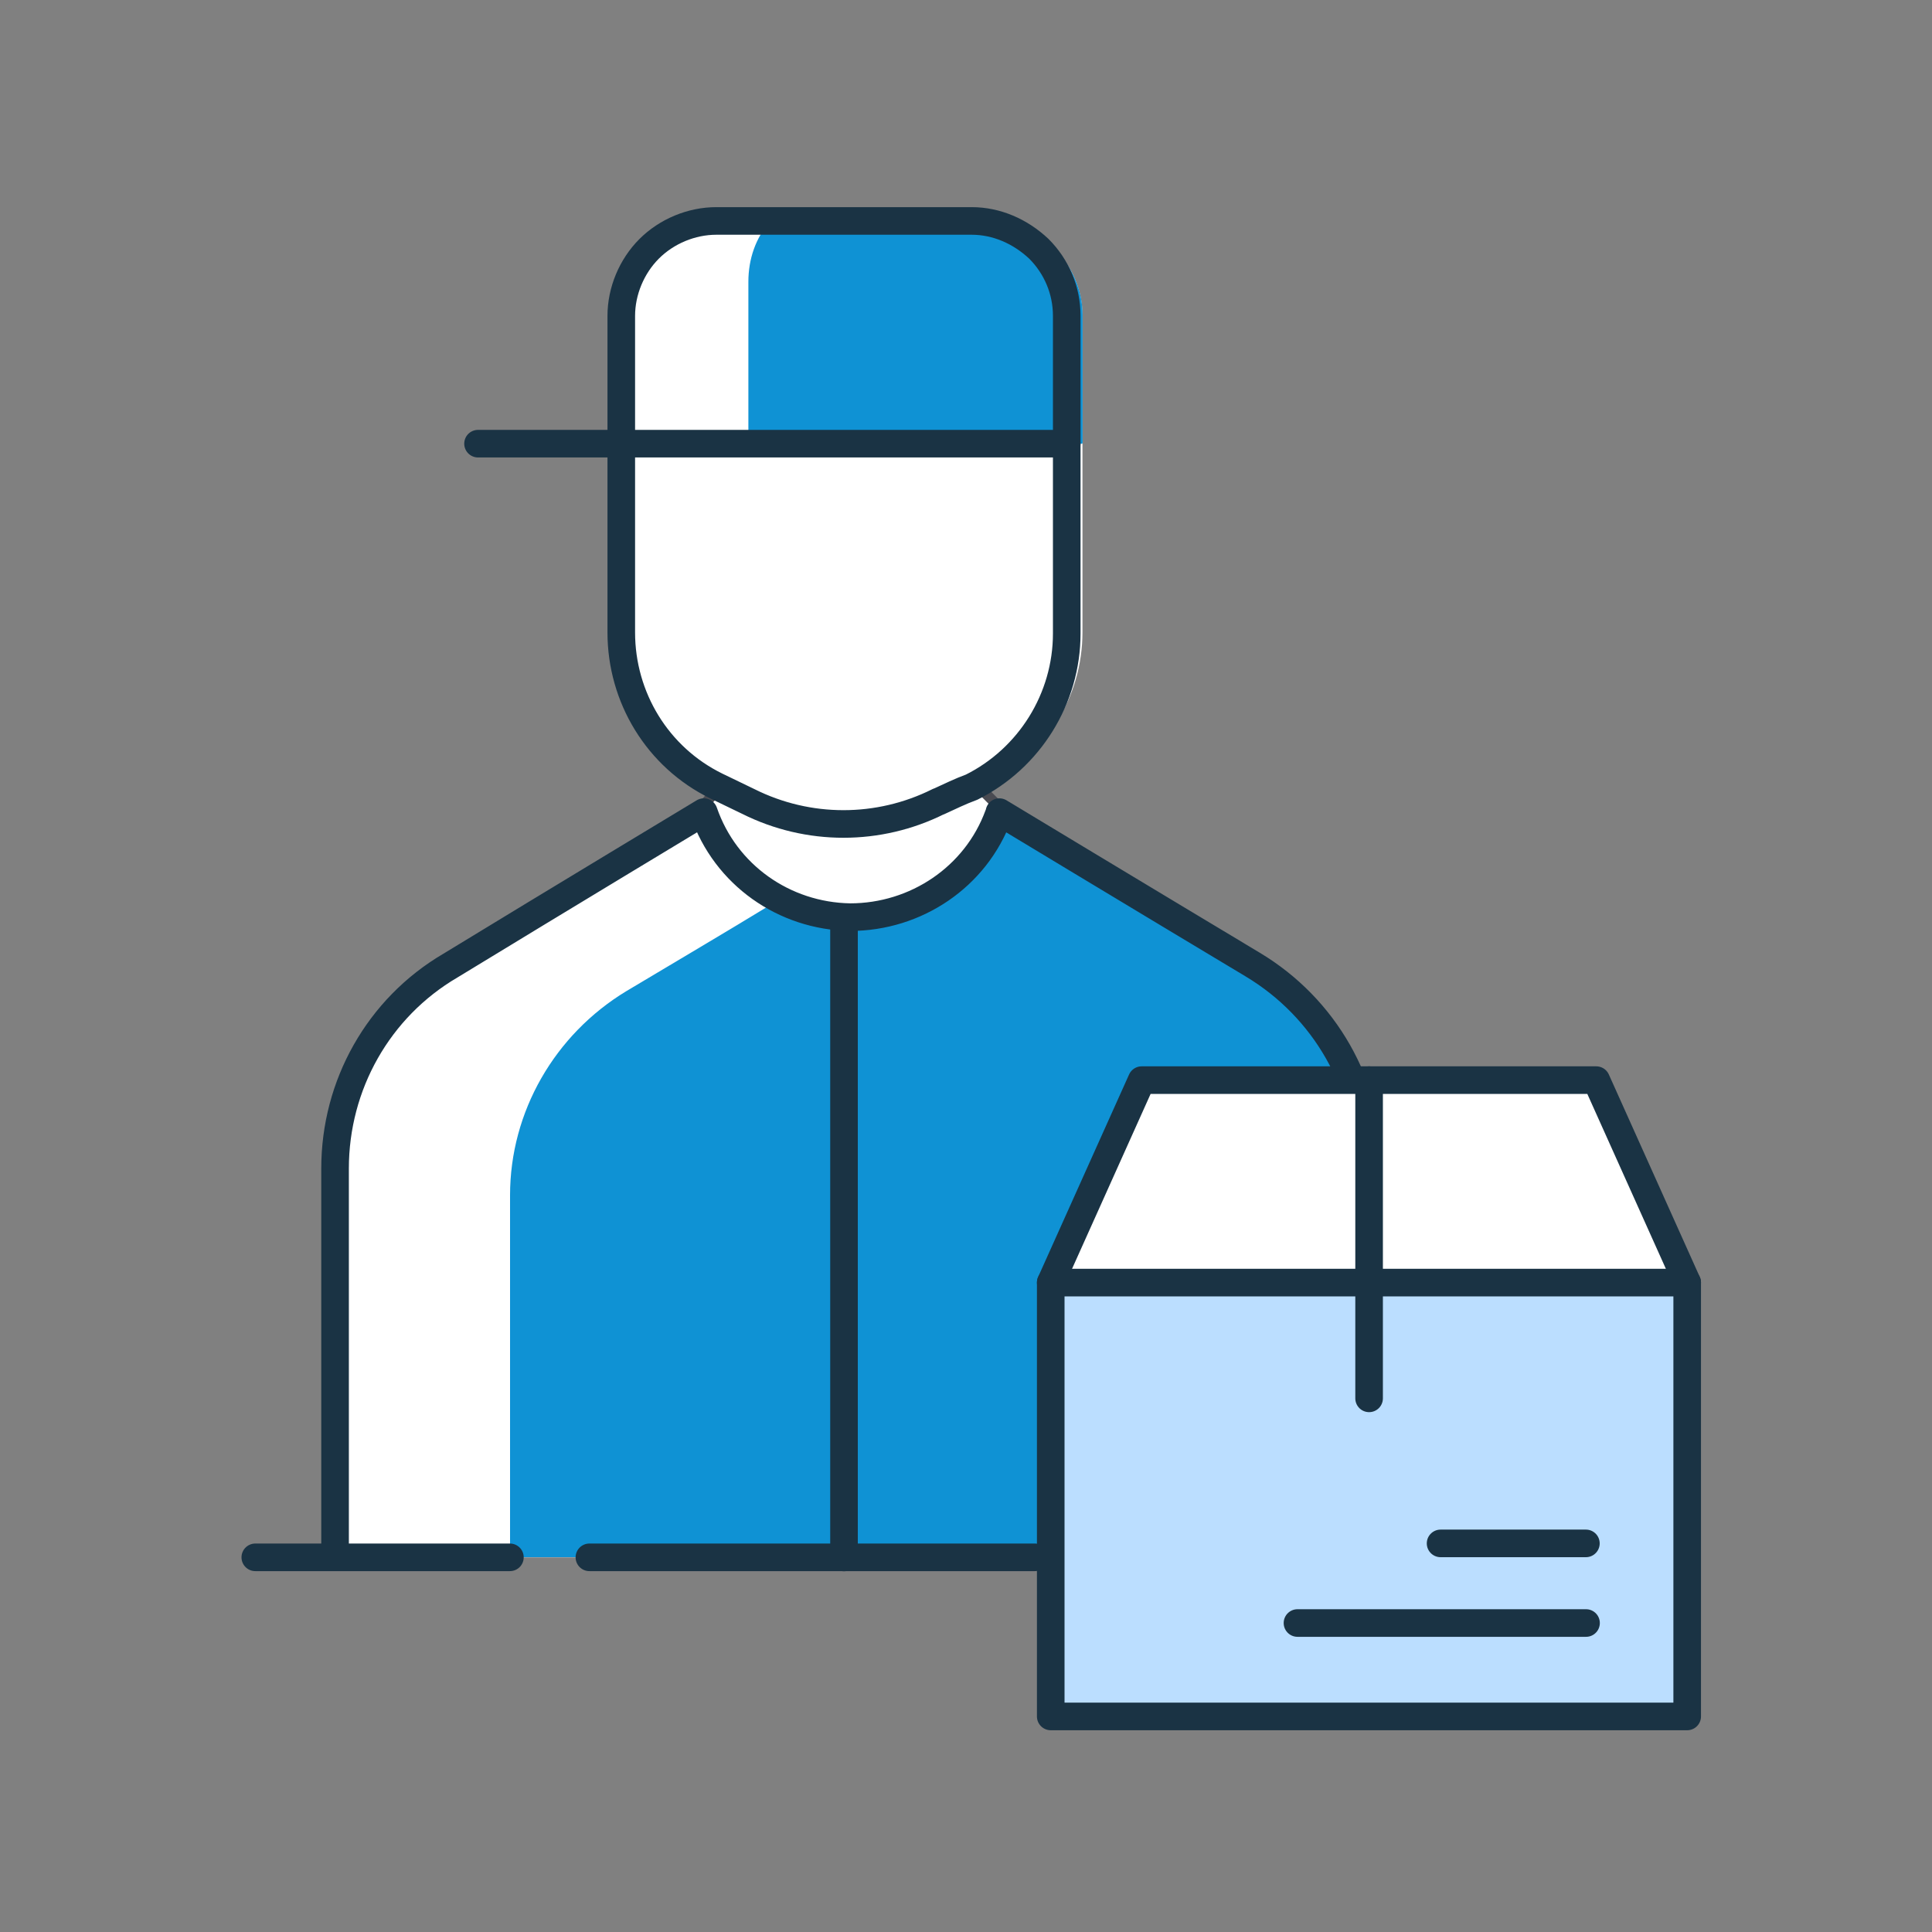 <svg width="140" height="140" viewBox="0 0 140 140" fill="none" xmlns="http://www.w3.org/2000/svg">
<rect x="0" y="0" width="140" height="140" fill="#808080" stroke="none"/>
<path fill-rule="evenodd" clip-rule="evenodd" d="M45.33 64.58L52.58 56.58C52.58 56.58 53.4 56.95 54.52 57.55C59.15 59.87 64.61 59.87 69.24 57.55L70.73 56.8L79.77 65.92L61.84 70.7L45.33 64.57V64.58Z" fill="white"/>
<path d="M45.33 64.58L52.58 56.58C52.58 56.58 53.4 56.95 54.52 57.55C59.15 59.87 64.61 59.87 69.24 57.55L70.73 56.8L79.77 65.92L61.84 70.7L45.33 64.57V64.58Z" stroke="#494B52" stroke-width="0.75" stroke-linecap="round" stroke-linejoin="round"/>
<path fill-rule="evenodd" clip-rule="evenodd" d="M24.27 112.85H99.21V85.13C99.21 79 96 73.4 90.78 70.26C82.94 65.55 72.42 59.2 72.42 59.2C72.42 59.2 72.42 59.27 72.35 59.42C70.71 63.9 66.38 66.82 61.6 66.82C56.82 66.74 52.57 63.76 51 59.2C51 59.2 40.48 65.55 32.64 70.33C27.42 73.39 24.28 79 24.28 85.05V112.85H24.27Z" fill="white"/>
<path fill-rule="evenodd" clip-rule="evenodd" d="M99.21 112.85V85.13C99.21 79 95.97 73.4 90.7 70.26C82.8 65.55 72.18 59.2 72.18 59.2C72.18 59.2 72.18 59.27 72.11 59.42C70.45 63.9 66.09 66.82 61.27 66.82C59.39 66.82 57.58 66.3 56 65.47C52.69 67.49 48.77 69.8 45.39 71.82C40.2 74.96 36.96 80.56 36.96 86.61V112.84H99.22L99.21 112.85Z" fill="#0F92D4"/>
<path d="M99.21 112.85V84.75C99.21 78.63 96 73.03 90.78 69.9C82.94 65.2 72.42 58.85 72.42 58.85C72.42 58.85 72.42 58.93 72.35 59.07C70.71 63.55 66.38 66.46 61.6 66.46C56.82 66.38 52.57 63.4 51 58.85C51 58.85 40.48 65.19 32.64 69.97C27.42 73.03 24.28 78.63 24.28 84.67V112.84" stroke="#1A3344" stroke-width="2" stroke-linecap="round" stroke-linejoin="round"/>
<path fill-rule="evenodd" clip-rule="evenodd" d="M68.01 58.08C63.67 60.25 58.57 60.25 54.23 58.08C53.48 57.71 52.66 57.33 51.91 56.96C47.64 54.87 45.02 50.53 45.02 45.83V22.89C45.02 21.1 45.77 19.3 47.04 18.03C48.31 16.76 50.11 16.01 51.91 16.01H70.41C72.21 16.01 73.93 16.76 75.28 18.03C76.55 19.3 77.3 21.02 77.3 22.89V45.91C77.3 50.62 74.6 54.95 70.41 57.04C69.59 57.34 68.84 57.71 68.01 58.09V58.08Z" fill="white"/>
<path fill-rule="evenodd" clip-rule="evenodd" d="M71.38 16.01H55.85C54.77 17.21 54.24 18.77 54.24 20.42V43.36C54.24 48.07 57.01 52.4 61.31 54.49C62.08 54.86 62.92 55.24 63.69 55.61C65.92 56.73 68.38 57.25 70.76 57.25C70.99 57.18 71.14 57.03 71.37 56.95C75.75 54.86 78.44 50.52 78.44 45.82V22.8C78.44 21.01 77.67 19.29 76.36 17.94C74.98 16.67 73.21 16 71.36 16L71.38 16.01Z" fill="white"/>
<path d="M77.3 32.15V22.88C77.3 21.01 76.55 19.29 75.28 18.02C73.93 16.75 72.21 16 70.41 16H51.91C50.11 16 48.32 16.75 47.04 18.02C45.77 19.29 45.02 21.08 45.02 22.88V32.15H77.3Z" fill="white"/>
<path d="M78.45 32.08V22.81C78.45 21.02 77.68 19.3 76.37 17.95C74.99 16.68 73.22 16.01 71.37 16.01H55.84C54.76 17.21 54.23 18.77 54.23 20.42V32.15H78.44V32.08H78.45Z" fill="#0F92D4"/>
<path d="M68.01 58.08C63.67 60.25 58.57 60.25 54.23 58.08C53.48 57.71 52.66 57.33 51.91 56.96C47.64 54.87 45.02 50.53 45.02 45.83V22.89C45.02 21.1 45.77 19.3 47.04 18.03C48.31 16.76 50.11 16.01 51.91 16.01H70.41C72.21 16.01 73.93 16.76 75.28 18.03C76.55 19.3 77.3 21.02 77.3 22.89V45.91C77.3 50.62 74.6 54.95 70.41 57.04C69.59 57.34 68.84 57.71 68.01 58.09V58.08Z" stroke="#1A3344" stroke-width="2" stroke-linecap="round" stroke-linejoin="round"/>
<path d="M77.3 32.15H34.64" stroke="#1A3344" stroke-width="2" stroke-linecap="round" stroke-linejoin="round"/>
<path d="M61.16 66.74V112.86" stroke="#1A3344" stroke-width="2" stroke-linecap="round" stroke-linejoin="round"/>
<path d="M18.5 112.85H36.95" stroke="#1A3344" stroke-width="2" stroke-linecap="round" stroke-linejoin="round"/>
<path d="M42.71 112.85H74.99" stroke="#1A3344" stroke-width="2" stroke-linecap="round" stroke-linejoin="round"/>
<path d="M122.26 92.94H76.14V124.38H122.26V92.94Z" fill="#BBDEFF"/>
<path d="M122.26 92.94L115.67 78.27H82.73L76.14 92.94" fill="white"/>
<path d="M94.02 117.61H114.93" stroke="#1A3344" stroke-width="2" stroke-linecap="round" stroke-linejoin="round"/>
<path d="M122.26 92.94H76.14V124.38H122.26V92.94Z" stroke="#1A3344" stroke-width="2" stroke-linecap="round" stroke-linejoin="round"/>
<path d="M122.26 92.94L115.67 78.27H82.73L76.14 92.94" stroke="#1A3344" stroke-width="2" stroke-linecap="round" stroke-linejoin="round"/>
<path d="M99.21 78.27V101.33" stroke="#1A3344" stroke-width="2" stroke-linecap="round" stroke-linejoin="round"/>
<path d="M104.39 111.84H114.92" stroke="#1A3344" stroke-width="2" stroke-linecap="round" stroke-linejoin="round"/>
</svg>

